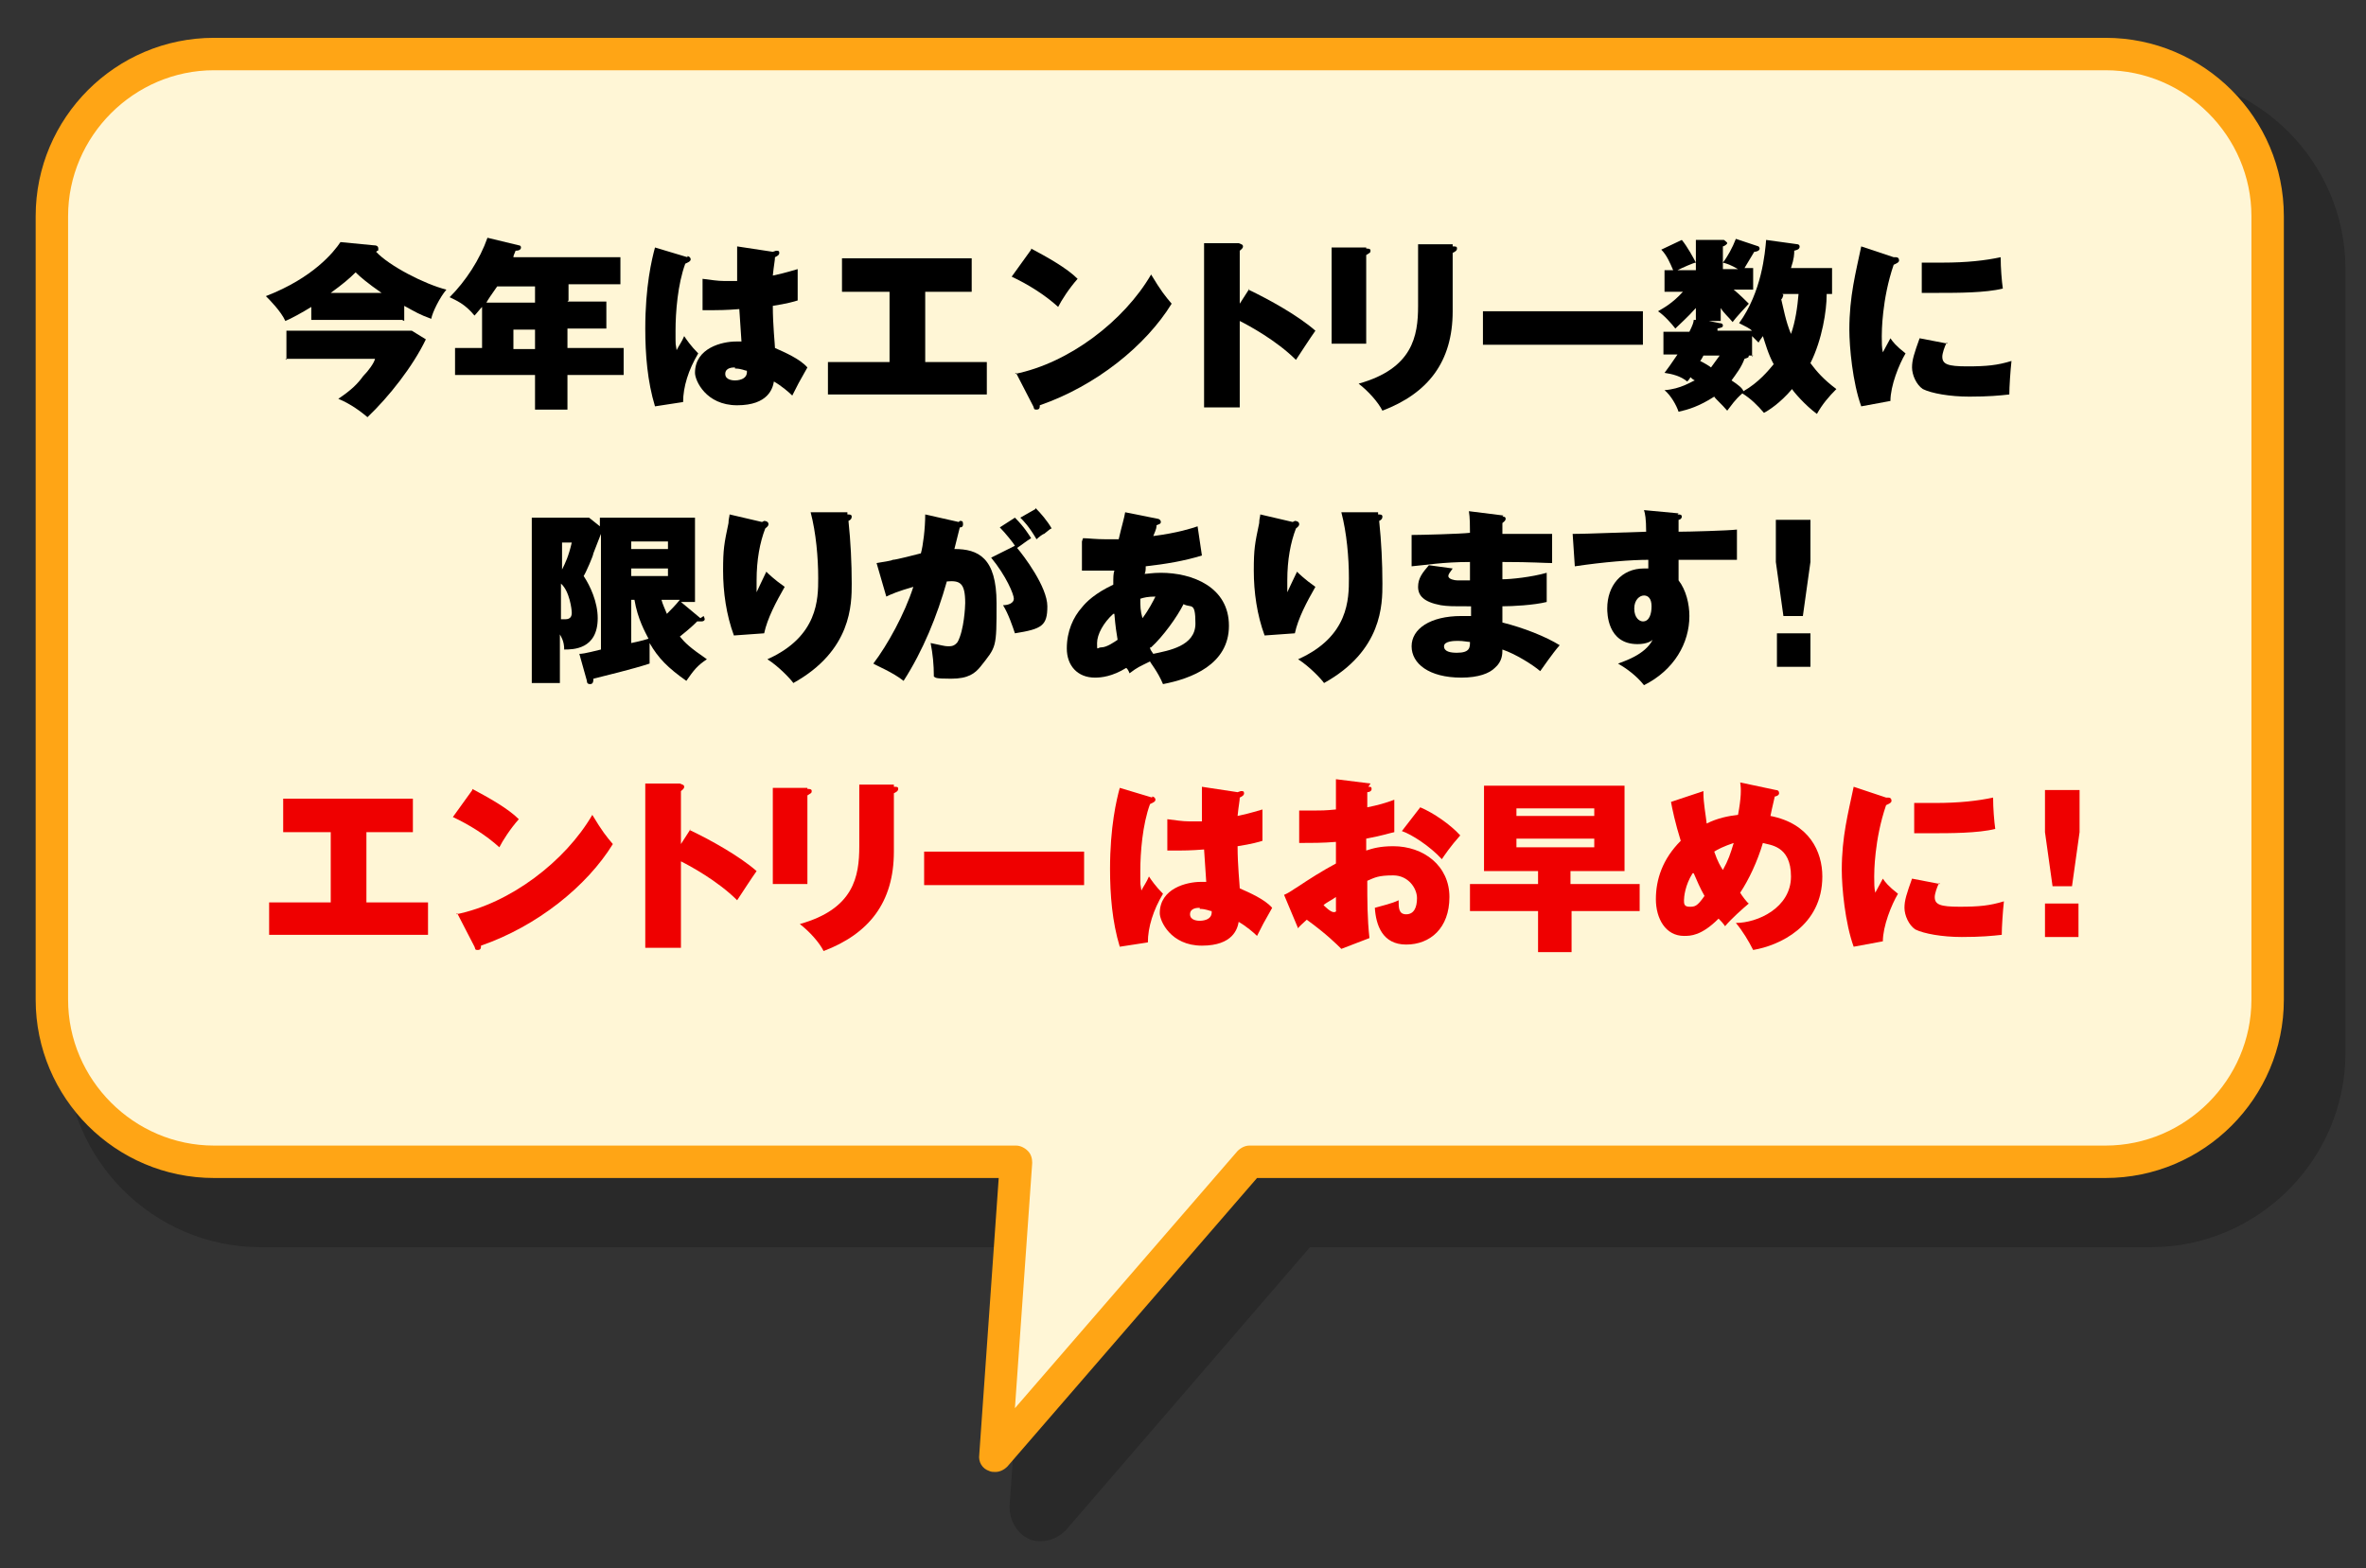 <?xml version="1.0" encoding="UTF-8"?>
<svg id="_レイヤー_1" data-name="レイヤー_1" xmlns="http://www.w3.org/2000/svg" version="1.1" viewBox="0 0 218.9 145.1">
  <rect x="0" y="0" width="218.9" height="145.1" fill="#333333" stroke="none"/>
  <!-- Generator: Adobe Illustrator 29.5.0, SVG Export Plug-In . SVG Version: 2.1.0 Build 137)  -->
  <defs>
    <style>
      .st0 {
        fill: #fff6d6;
      }

      .st1 {
        fill: #ef0000;
      }

      .st2 {
        opacity: .2;
      }

      .st3 {
        fill: #ffa515;
      }
    </style>
  </defs>
  <path class="st2" d="M199.1,6.9H24.1C14.2,6.9,6.1,14.9,6.1,24.9v72.5c0,9.9,8.1,18,18,18h71l-1.7,24c0,1.3.7,2.5,1.8,3,.4.2.8.2,1.1.2.9,0,1.7-.4,2.3-1l22.6-26.2h77.8c9.9,0,18-8.1,18-18V24.9c0-9.9-8.1-18-18-18Z"/>
  <g>
    <path class="st0" d="M194.8,5H19.8c-8.3,0-15,6.7-15,15v72.5c0,8.3,6.7,15,15,15h74.2l-1.9,27.2,23.5-27.2h79.2c8.3,0,15-6.7,15-15V20c0-8.3-6.7-15-15-15Z"/>
    <path class="st3" d="M92.1,136.2c-.2,0-.4,0-.6-.1-.6-.2-1-.8-.9-1.5l1.8-25.6H19.8c-9.1,0-16.5-7.4-16.5-16.5V20C3.3,10.9,10.7,3.5,19.8,3.5h175c9.1,0,16.5,7.4,16.5,16.5v72.5c0,9.1-7.4,16.5-16.5,16.5h-78.5l-23.1,26.7c-.3.3-.7.5-1.1.5ZM19.8,6.5c-7.4,0-13.5,6.1-13.5,13.5v72.5c0,7.4,6.1,13.5,13.5,13.5h74.2c.4,0,.8.2,1.1.5.3.3.4.7.4,1.1l-1.6,22.7,20.6-23.8c.3-.3.7-.5,1.1-.5h79.2c7.4,0,13.5-6.1,13.5-13.5V20c0-7.4-6.1-13.5-13.5-13.5H19.8Z"/>
  </g>
  <g>
    <path d="M37.2,29.6h-8.4v-1.2c-.8.5-1.9,1.1-2.4,1.3-.4-.9-1.5-2-1.8-2.3,4.4-1.7,6.3-4.1,6.9-5l3.1.3c.1,0,.4,0,.4.3s0,.1-.2.3c1.2,1.3,4.5,3,6.5,3.5-.6.7-1.3,2.1-1.4,2.7-1.1-.4-1.4-.6-2.5-1.2v1.4ZM26.5,33.3v-2.7h11.6l1.3.8c-1.2,2.5-3.4,5.3-5.4,7.2-.6-.5-1.5-1.2-2.7-1.7,1.2-.8,1.8-1.4,2.3-2.1.5-.5,1-1.2,1.1-1.6h-8.3ZM35.3,27.1c-1.3-.9-2-1.5-2.4-1.9-.6.6-1.2,1.1-2.3,1.9h4.6Z"/>
    <path d="M52.5,27.9h3.6v2.5h-3.6v1.8h5.2v2.5h-5.2v3.2h-3v-3.2h-7.4v-2.5h2.5v-3.8c-.2.2-.5.6-.7.8-.9-1.1-1.7-1.4-2.3-1.7,1.5-1.5,2.8-3.5,3.5-5.5l2.9.7c0,0,.2,0,.2.2s-.2.3-.5.3c-.1.3-.2.4-.2.6h9.9v2.5h-4.8v1.5ZM49.5,26.5h-3.5c-.5.7-.9,1.3-1,1.5h4.5v-1.5ZM49.5,30.5h-2v1.8h2v-1.8Z"/>
    <path d="M63.6,23.7c.1,0,.3.1.3.3,0,.2-.3.3-.5.4-.7,1.9-.9,4.5-.9,6.2s0,1,.1,1.8c.2-.4.5-.8.7-1.3.2.3.6.9,1.3,1.6-.9,1.5-1.4,3.1-1.4,4.5l-2.6.4c-.7-2.3-.9-4.8-.9-7.2,0-3.9.6-6.4.9-7.5l3,.9ZM71.8,23.2c.2,0,.3,0,.3.2s-.2.3-.4.4c0,.3-.1.7-.2,1.7,1.4-.3,1.9-.5,2.3-.6v2.9c-.3.1-1,.3-2.3.5,0,1.8.2,3.6.2,3.9.9.4,2.3,1,3,1.8-.8,1.4-.9,1.6-1.4,2.6-.3-.3-1-.9-1.7-1.3-.1.6-.5,2.2-3.4,2.2s-3.9-2.3-3.9-3c0-2.3,2.5-2.9,3.8-2.9s.4,0,.5,0c-.1-1.4-.1-1.6-.2-3-1.2.1-2.1.1-2.3.1s-.6,0-1.1,0v-2.9c.8.1,1.4.2,2,.2s1,0,1.2,0c0-.5,0-2.8,0-3.2l3.3.5ZM68,34c-.2,0-.9,0-.9.6s.8.6.9.6,1.2,0,1.1-.9c-.2,0-.5-.2-1.1-.2Z"/>
    <path d="M85.6,33.5h5.7v3h-14.7v-3h5.7v-6.5h-4.4v-3.1h12v3.1h-4.3v6.5Z"/>
    <path d="M95.4,23c1.5.8,3.3,1.8,4.3,2.8-.8.9-1.5,2-1.8,2.6-1.2-1.1-2.8-2.1-4.3-2.8l1.8-2.5ZM93.9,34.6c5-1,10.1-4.9,12.6-9.2.9,1.5,1.3,2,1.9,2.7-2.4,3.9-7,7.6-12.2,9.4,0,.2,0,.4-.3.4s-.2-.1-.3-.3l-1.6-3.1Z"/>
    <path d="M115.5,26.8c1.9.9,4.6,2.4,6.2,3.8-.5.7-1.4,2.1-1.8,2.7-1.8-1.8-4.4-3.2-5.2-3.6v8h-3.3v-15.2h3.2c.2.1.4.1.4.3s-.2.3-.3.4v4.9l.9-1.4Z"/>
    <path d="M126.4,23c.2,0,.4,0,.4.2s-.1.2-.4.4v8.2h-3.2v-8.9h3.2ZM134.4,22.8c.3,0,.4,0,.4.2s-.2.3-.4.4v5.4c0,4.7-2.3,7.6-6.5,9.2-.4-.8-1.3-1.8-2.2-2.5,5-1.4,5.5-4.4,5.5-7.2v-5.7h3.2Z"/>
    <path d="M152,28.8v3.1h-14.8v-3.1h14.8Z"/>
    <path d="M169,27.3c0,1.4-.4,4.1-1.5,6.3.6.8,1.2,1.5,2.4,2.4-.7.7-1.3,1.4-1.8,2.3-1.1-.8-2.2-2.1-2.3-2.3-1.1,1.3-2.2,2-2.6,2.2-.6-.7-1.2-1.3-2-1.8-.7.6-1,1.1-1.4,1.6-.5-.6-1.1-1.1-1.2-1.3-1.4.9-2.4,1.2-3.3,1.4-.2-.6-.7-1.5-1.3-2,1.5-.1,2.5-.8,2.8-.9-.2-.1-.3-.2-.4-.3-.1.2-.2.3-.3.4-.6-.5-1.4-.7-2.1-.8.3-.4.6-.8,1.2-1.7h-1.3v-2.1h2.4c.3-.6.4-.9.4-1.1h.2s0-1.1,0-1.1c-.8.9-1.4,1.4-1.9,1.9-.3-.4-1-1.2-1.6-1.6.5-.3,1.3-.7,2.3-1.8h-1.7v-2h.8c-.3-.7-.6-1.4-1.1-1.9l1.9-.9c.5.6,1.1,1.7,1.3,2.1-.2,0-1.3.5-1.7.7h1.7v-2.8h2.6c.1.1.3.2.3.3s-.3.3-.4.3v2.1h1.4c-.7-.4-1-.5-1.4-.6.4-.5.9-1.4,1.2-2.2l2.1.7c0,0,.1.1.1.2,0,.2-.3.3-.5.3l-.9,1.5h.8v2h-1.8c.5.4,1.3,1.2,1.4,1.3-.2.2-1.3,1.4-1.5,1.7-.4-.5-.8-.8-1.1-1.3v1.2h-1.1l1,.2c0,0,.3,0,.3.2,0,.2-.1.2-.5.3v.2c-.1,0,3.2,0,3.2,0-.2-.2-.6-.4-1.2-.7,2.1-2.9,2.4-6.5,2.5-7.7l2.9.4c.1,0,.2.1.2.2,0,.2-.1.3-.5.4,0,.3,0,.7-.3,1.6h3.8v2.4h-.5ZM157.6,32.9c0,0-.2.4-.3.5.4.2.9.5,1,.6.3-.4.5-.7.8-1.1h-1.5ZM162.2,32.9h-.4c0,.2-.1.2-.4.3-.3.8-.7,1.3-1.2,2,.6.4,1,.7,1.1,1,1.4-.8,2.3-1.9,2.8-2.5-.5-.9-.8-2-1-2.6-.2.3-.3.4-.4.6-.2-.2-.4-.4-.6-.6v1.9ZM165,27.3c-.1.3-.1.3-.2.4.2.8.4,2,.9,3.2.4-1.1.6-2.5.7-3.7h-1.5Z"/>
    <path d="M175.4,23.8c.2,0,.3.1.3.3,0,.2-.3.3-.5.4-1.1,3.2-1.1,6.3-1.1,6.6,0,.6,0,1.1.1,1.5.1-.2.6-1.1.7-1.3.2.3.5.7,1.4,1.4-.6,1-1.4,3-1.4,4.4l-2.7.5c-.8-2.2-1.1-5.5-1.1-7.1,0-3.1.6-5.3,1.1-7.7l3,1ZM180.1,31.7c-.2.4-.4,1-.4,1.3,0,.7.5.9,2.3.9s2.8-.1,4.1-.5c-.1.9-.2,2.4-.2,3.1-.9.1-1.9.2-3.7.2s-3.5-.3-4.3-.7c-.6-.4-1-1.3-1-2s.2-1.3.7-2.7l2.6.5ZM177.7,24.3c.5,0,1,0,2,0,2.3,0,4-.2,5.4-.5,0,1,.1,2.2.2,2.9-1.6.4-4.2.4-5.9.4s-.9,0-1.6,0v-2.8Z"/>
    <path d="M65.1,57c0,0,.1.2.1.3s-.1.2-.3.2-.3,0-.4,0c-.3.3-.6.6-1.6,1.4.5.6.9,1,2.5,2.1-.9.6-1.2,1-1.9,2-1.7-1.2-2.6-2.1-3.4-3.5,0,.2,0,.4,0,.9s0,.8,0,1c-1.5.5-4.4,1.2-5.2,1.4,0,.2,0,.5-.3.5s-.3-.2-.3-.3l-.7-2.5c.2,0,.4,0,2-.4v-10.7c-.1.3-.6,1.5-.7,1.8,0,.2-.7,1.8-.9,2.1.6.9,1.3,2.4,1.3,3.9,0,2.9-2.3,2.9-3.1,2.9,0-.8-.3-1.2-.4-1.4v4.5h-2.6v-15.3h5.3l1,.8v-.8h8.8v7.8h-1.3l1.8,1.5ZM52,50.2v2.5c.3-.6.6-1.2.9-2.5h-.9ZM52,57.3c.1,0,.2,0,.3,0,.5,0,.6-.3.6-.6s-.2-2-1-2.7v3.3ZM58.4,50.8h3.4v-.7h-3.4v.7ZM61.8,52.6h-3.4v.7h3.4v-.7ZM58.4,55.5v4c0,0,1-.2,1.6-.4-.3-.6-1-1.8-1.3-3.6h-.2ZM61.2,55.5c.1.4.3.8.5,1.3.3-.3.8-.8,1.2-1.3h-1.7Z"/>
    <path d="M70.7,48.2c.2,0,.4.1.4.3s-.2.3-.3.4c-.5,1.3-.8,2.9-.8,4.8s0,.6,0,1.1c.1-.2.6-1.3.9-1.9.2.2.7.7,1.7,1.4-.8,1.4-1.6,2.9-1.9,4.3l-2.8.2c-.7-1.9-1-4-1-6s.1-2.5.5-4.4c0-.4.1-.6.1-.8l3,.7ZM78.4,47.6c.2,0,.4,0,.4.2s-.1.3-.3.4c.2,1.9.3,3.9.3,5.8s0,6.2-5.4,9.2c-.2-.3-1.3-1.5-2.4-2.2,4.7-2.1,4.7-5.6,4.7-7.5s-.2-4.2-.7-6.1h3.4Z"/>
    <path d="M88.8,48.2c.2,0,.3,0,.3.3s-.2.3-.3.3c-.2.8-.3,1.2-.5,2,2.2,0,3.9.8,3.9,5s0,4-1.5,5.9c-.5.6-1.1,1.1-2.7,1.1s-1.4-.1-1.6-.2c0-1.1-.1-2.1-.3-3.1,1,.2,1.3.3,1.6.3s.6,0,.9-.4c.6-1.1.7-3.3.7-3.6,0-1.9-.5-2.1-1.7-2-.9,3.2-2.2,6.4-4,9.2-1-.8-2.5-1.4-2.8-1.6,1.3-1.7,2.9-4.6,3.7-7.1-1.4.4-2.1.7-2.5.9l-.9-3.1c1.1-.2,1.3-.2,1.5-.3.3,0,2.2-.5,2.6-.6.2-.7.4-2.3.4-3.6l3.1.7ZM93.9,50.5c-.1-.2-.9-1.2-1.4-1.7l1.4-.9c.9.9,1.3,1.6,1.5,1.9-.5.3-.7.5-1.3.9.6.7,2.8,3.6,2.8,5.4s-.5,2.1-3,2.5c-.2-.6-.6-1.8-1.1-2.6.5,0,1-.2,1-.6s-.7-2.1-2.1-3.8l2.2-1.1ZM95.8,47c.5.5,1.1,1.2,1.5,1.9-.1,0-.2.1-.7.5-.1,0-.5.3-.7.5-.7-1.2-1.2-1.7-1.5-2l1.4-.8Z"/>
    <path d="M100.2,49.8c.5,0,1.1.1,2.2.1s.7,0,1.1,0c.3-1.3.5-1.9.6-2.5l3,.6c.1,0,.3.1.3.3s-.2.2-.4.3c0,.2,0,.3-.3,1,2.3-.3,3.5-.7,4.1-.9l.4,2.7c-1.6.5-3.4.8-5.2,1,0,.3,0,.5-.1.7.3,0,.7-.1,1.5-.1,2.9,0,6.3,1.3,6.3,4.9s-3.5,4.9-6.1,5.4c-.5-1.2-1.2-2-1.2-2.1-1,.5-1.1.5-1.9,1.1-.1-.3-.2-.4-.3-.5-1.3.8-2.3.9-2.9.9-1.6,0-2.6-1.1-2.6-2.7s.6-2.9,1.4-3.8c.4-.5,1.2-1.3,2.9-2.1,0-.7,0-1,.1-1.3-.8,0-.9,0-1.4,0-.7,0-1.1,0-1.6,0v-2.7ZM103,56.8c-.9.8-1.5,1.9-1.5,2.7s0,.4.4.4c.5,0,1.2-.5,1.5-.7-.1-.6-.2-1.2-.3-2.4ZM105.7,57.2c.6-.8,1-1.6,1.2-2-.7,0-1.1.1-1.4.2,0,.7,0,1.1.2,1.8ZM106.4,59.9c0,.2.1.3.3.6,1.4-.3,3.9-.7,3.9-2.8s-.4-1.4-1.1-1.8c-.6,1.2-1.9,3-3,4Z"/>
    <path d="M119.8,48.2c.2,0,.4.1.4.3s-.2.3-.3.4c-.5,1.3-.8,2.9-.8,4.8s0,.6,0,1.1c.1-.2.6-1.3.9-1.9.2.2.7.7,1.7,1.4-.8,1.4-1.6,2.9-1.9,4.3l-2.8.2c-.7-1.9-1-4-1-6s.1-2.5.5-4.4c0-.4.1-.6.1-.8l3,.7ZM127.5,47.6c.2,0,.4,0,.4.2s-.1.3-.3.4c.2,1.9.3,3.9.3,5.8s0,6.2-5.4,9.2c-.2-.3-1.3-1.5-2.4-2.2,4.7-2.1,4.7-5.6,4.7-7.5s-.2-4.2-.7-6.1h3.4Z"/>
    <path d="M139,47.8c.1,0,.3,0,.3.2s-.2.3-.3.4c0,.4,0,.6,0,1,.7,0,3.9,0,4.6,0v2.7c-.7,0-1.8-.1-4.6-.1,0,.6,0,.7,0,1.6.8,0,2.7-.2,4.1-.6v2.7c-1.2.3-3.2.4-4.1.4,0,.2,0,1.3,0,1.5,2,.5,4,1.3,5.3,2.1-.7.8-1.5,2-1.8,2.4-.7-.6-2.3-1.6-3.5-2,0,.4,0,1.1-.7,1.7-.5.5-1.5.9-3.1.9-3,0-4.6-1.3-4.6-2.9s1.7-2.8,4.6-2.8h.9c0-.1,0-.7,0-.9-1.9,0-2.1,0-2.8-.1-1.6-.3-2.1-.9-2.1-1.7s.4-1.3,1-2l2.2.3c-.2.3-.4.5-.4.7,0,.3.6.4.8.4s1,0,1.2,0c0-1.1,0-1.3,0-1.7-2.5,0-4.2.3-5.4.4v-2.9c.9,0,4.6-.1,5.4-.2,0-.6,0-1.4-.1-2l3.2.4ZM134.9,59.3c-.3,0-1.3,0-1.3.5s.6.6,1.2.6c1.2,0,1.2-.5,1.2-1-.2,0-.6-.1-1.1-.1Z"/>
    <path d="M155.2,47.6c.2,0,.4,0,.4.2s-.2.3-.3.3c0,.5,0,.7,0,1.1.9,0,4.6-.1,5.4-.2,0,.5,0,1.1,0,1.5,0,.8,0,1,0,1.3-.8,0-3,0-3.3,0s-1.1,0-2.1,0c0,1.3,0,1.4,0,1.9.7.9,1,2.2,1,3.3,0,2.5-1.4,5-4.2,6.4-.7-.9-1.7-1.6-2.4-2,.5-.2,2.5-.8,3.2-2.2-.1.1-.5.4-1.4.4-2.8,0-2.8-2.9-2.8-3.3,0-2.1,1.3-3.7,3.4-3.7s.2,0,.4,0c0-.3,0-.3,0-.8-1.6,0-4.1.2-6.8.6l-.2-3c.6,0,1,0,6.8-.2,0-1.2-.1-1.7-.2-2l3.2.3ZM151.2,56.3c0,.9.5,1.2.8,1.2.6,0,.8-.7.8-1.4s-.3-1-.7-1-.9.4-.9,1.2Z"/>
    <path d="M167.5,48.1v3.9l-.7,5h-1.8l-.7-5v-3.9h3.2ZM164.4,58.6h3.1v3.1h-3.1v-3.1Z"/>
    <path class="st1" d="M33.9,83.5h5.7v3h-14.7v-3h5.7v-6.5h-4.4v-3.1h12v3.1h-4.3v6.5Z"/>
    <path class="st1" d="M43.7,73c1.5.8,3.3,1.8,4.3,2.8-.8.9-1.5,2-1.8,2.6-1.2-1.1-2.8-2.1-4.3-2.8l1.8-2.5ZM42.2,84.6c5-1,10.1-4.9,12.6-9.2.9,1.5,1.3,2,1.9,2.7-2.4,3.9-7,7.6-12.2,9.4,0,.2,0,.4-.3.4s-.2-.1-.3-.3l-1.6-3.1Z"/>
    <path class="st1" d="M63.8,76.8c1.9.9,4.6,2.4,6.2,3.8-.5.7-1.4,2.1-1.8,2.7-1.8-1.8-4.4-3.2-5.2-3.6v8h-3.3v-15.2h3.2c.2.1.4.1.4.3s-.2.3-.3.4v4.9l.9-1.4Z"/>
    <path class="st1" d="M74.7,73c.2,0,.4,0,.4.2s-.1.2-.4.4v8.2h-3.2v-8.9h3.2ZM82.7,72.8c.3,0,.4,0,.4.2s-.2.3-.4.4v5.4c0,4.7-2.3,7.6-6.5,9.2-.4-.8-1.3-1.8-2.2-2.5,5-1.4,5.5-4.4,5.5-7.2v-5.7h3.2Z"/>
    <path class="st1" d="M100.3,78.8v3.1h-14.8v-3.1h14.8Z"/>
    <path class="st1" d="M106.6,73.7c.1,0,.3.1.3.3,0,.2-.3.3-.5.4-.7,1.9-.9,4.5-.9,6.2s0,1,.1,1.8c.2-.4.5-.8.7-1.3.2.3.6.9,1.3,1.6-.9,1.5-1.4,3.1-1.4,4.5l-2.6.4c-.7-2.3-.9-4.8-.9-7.2,0-3.9.6-6.4.9-7.5l3,.9ZM114.8,73.2c.2,0,.3,0,.3.2s-.2.3-.4.4c0,.3-.1.7-.2,1.7,1.4-.3,1.9-.5,2.3-.6v2.9c-.3.1-1,.3-2.3.5,0,1.8.2,3.6.2,3.9.9.4,2.3,1,3,1.8-.8,1.4-.9,1.6-1.4,2.6-.3-.3-1-.9-1.7-1.3-.1.6-.5,2.2-3.4,2.2s-3.9-2.3-3.9-3c0-2.3,2.5-2.9,3.8-2.9s.4,0,.5,0c-.1-1.4-.1-1.6-.2-3-1.2.1-2.1.1-2.3.1s-.6,0-1.1,0v-2.9c.8.1,1.4.2,2,.2s1,0,1.2,0c0-.5,0-2.8,0-3.2l3.3.5ZM111,84c-.2,0-.9,0-.9.6s.8.6.9.6,1.2,0,1.1-.9c-.2,0-.5-.2-1.1-.2Z"/>
    <path class="st1" d="M126.6,72.8c.2,0,.3,0,.3.2s-.2.3-.4.3c0,.3,0,.4,0,1.4,1-.2,1.7-.4,2.5-.7,0,.3,0,.7,0,1.6s0,1.1,0,1.4c-.5.1-1,.3-2.6.6v1.1c.6-.2,1.3-.4,2.5-.4,2.8,0,5.2,1.8,5.2,4.7s-1.8,4.4-4,4.4-2.8-1.8-2.9-3.4c.7-.2,1.6-.4,2.2-.7,0,.7,0,1.3.7,1.3s1-.6,1-1.5-.8-2.1-2.2-2.1-1.7.2-2.4.5c0,1.8,0,3.5.2,5.3l-2.6,1c-.4-.4-1.4-1.4-3.2-2.7-.3.3-.7.6-.8.8l-1.3-3.1c.5-.2,1-.6,1.2-.7,1.2-.8,2.3-1.5,3.6-2.2,0-.5,0-.6,0-2-1.2.1-2.3.1-3.4.1v-3c.4,0,.6,0,1.3,0s1.1,0,2.1-.1c0-1.1,0-1.8,0-2.8l3.2.4ZM122.4,83.7c.2.2.7.7,1,.7s.2-.2.2-.2,0-.6,0-1.2c-.4.3-.9.5-1.2.8ZM131.4,74.7c1.2.5,2.8,1.6,3.7,2.6-.9,1-1.5,1.9-1.7,2.2-1.1-1.2-2.8-2.3-3.7-2.6l1.7-2.2Z"/>
    <path class="st1" d="M145.4,81.8h6.3v2.5h-6.3v3.8h-3.1v-3.8h-6.3v-2.5h6.3v-1.2h-5v-7.9h13v7.9h-5v1.2ZM147.5,75.5v-.7h-7.2v.7h7.2ZM147.5,78.4v-.8h-7.2v.8h7.2Z"/>
    <path class="st1" d="M157.6,73.4c0,.9.2,1.9.3,2.8,1-.5,2-.7,2.9-.8.3-1.6.3-2.4.2-3l3.3.7c.2,0,.3.1.3.3,0,.2-.3.3-.4.3-.1.5-.2.8-.4,1.8,3.6.7,4.8,3.3,4.8,5.6,0,4.6-4,6.4-6.4,6.8-.4-.8-1-1.8-1.6-2.5,2,0,5.1-1.4,5.1-4.3s-2-2.9-2.6-3.1c-.5,1.7-1.3,3.4-2.1,4.6.1.2.7,1,.8,1-.6.5-1.6,1.4-2.2,2.1-.2-.3-.4-.5-.6-.7-1.6,1.6-2.6,1.6-3.2,1.6-1.7,0-2.6-1.6-2.6-3.4s.6-3.7,2.3-5.4c-.5-1.6-.8-3-.9-3.6l3-1ZM156.6,80.8c-.7,1.1-.8,2.2-.8,2.5s0,.6.5.6.7,0,1.4-1c-.4-.7-.7-1.4-1-2.1ZM158.6,78.8c.3.9.6,1.4.8,1.7.5-.9.7-1.5,1-2.5-.9.3-1.5.6-1.8.8Z"/>
    <path class="st1" d="M174.7,73.8c.2,0,.3.1.3.3,0,.2-.3.3-.5.4-1.1,3.2-1.1,6.3-1.1,6.6,0,.6,0,1.1.1,1.5.1-.2.6-1.1.7-1.3.2.3.5.7,1.4,1.4-.6,1-1.4,3-1.4,4.4l-2.7.5c-.8-2.2-1.1-5.5-1.1-7.1,0-3.1.6-5.3,1.1-7.7l3,1ZM179.4,81.7c-.2.4-.4,1-.4,1.3,0,.7.5.9,2.3.9s2.8-.1,4.1-.5c-.1.9-.2,2.4-.2,3.1-.9.1-1.9.2-3.7.2s-3.5-.3-4.3-.7c-.6-.4-1-1.3-1-2s.2-1.3.7-2.7l2.6.5ZM177,74.3c.5,0,1,0,2,0,2.3,0,4-.2,5.4-.5,0,1,.1,2.2.2,2.9-1.6.4-4.2.4-5.9.4s-.9,0-1.6,0v-2.8Z"/>
    <path class="st1" d="M192.4,73.1v3.9l-.7,5h-1.8l-.7-5v-3.9h3.2ZM189.2,83.6h3.1v3.1h-3.1v-3.1Z"/>
  </g>
</svg>